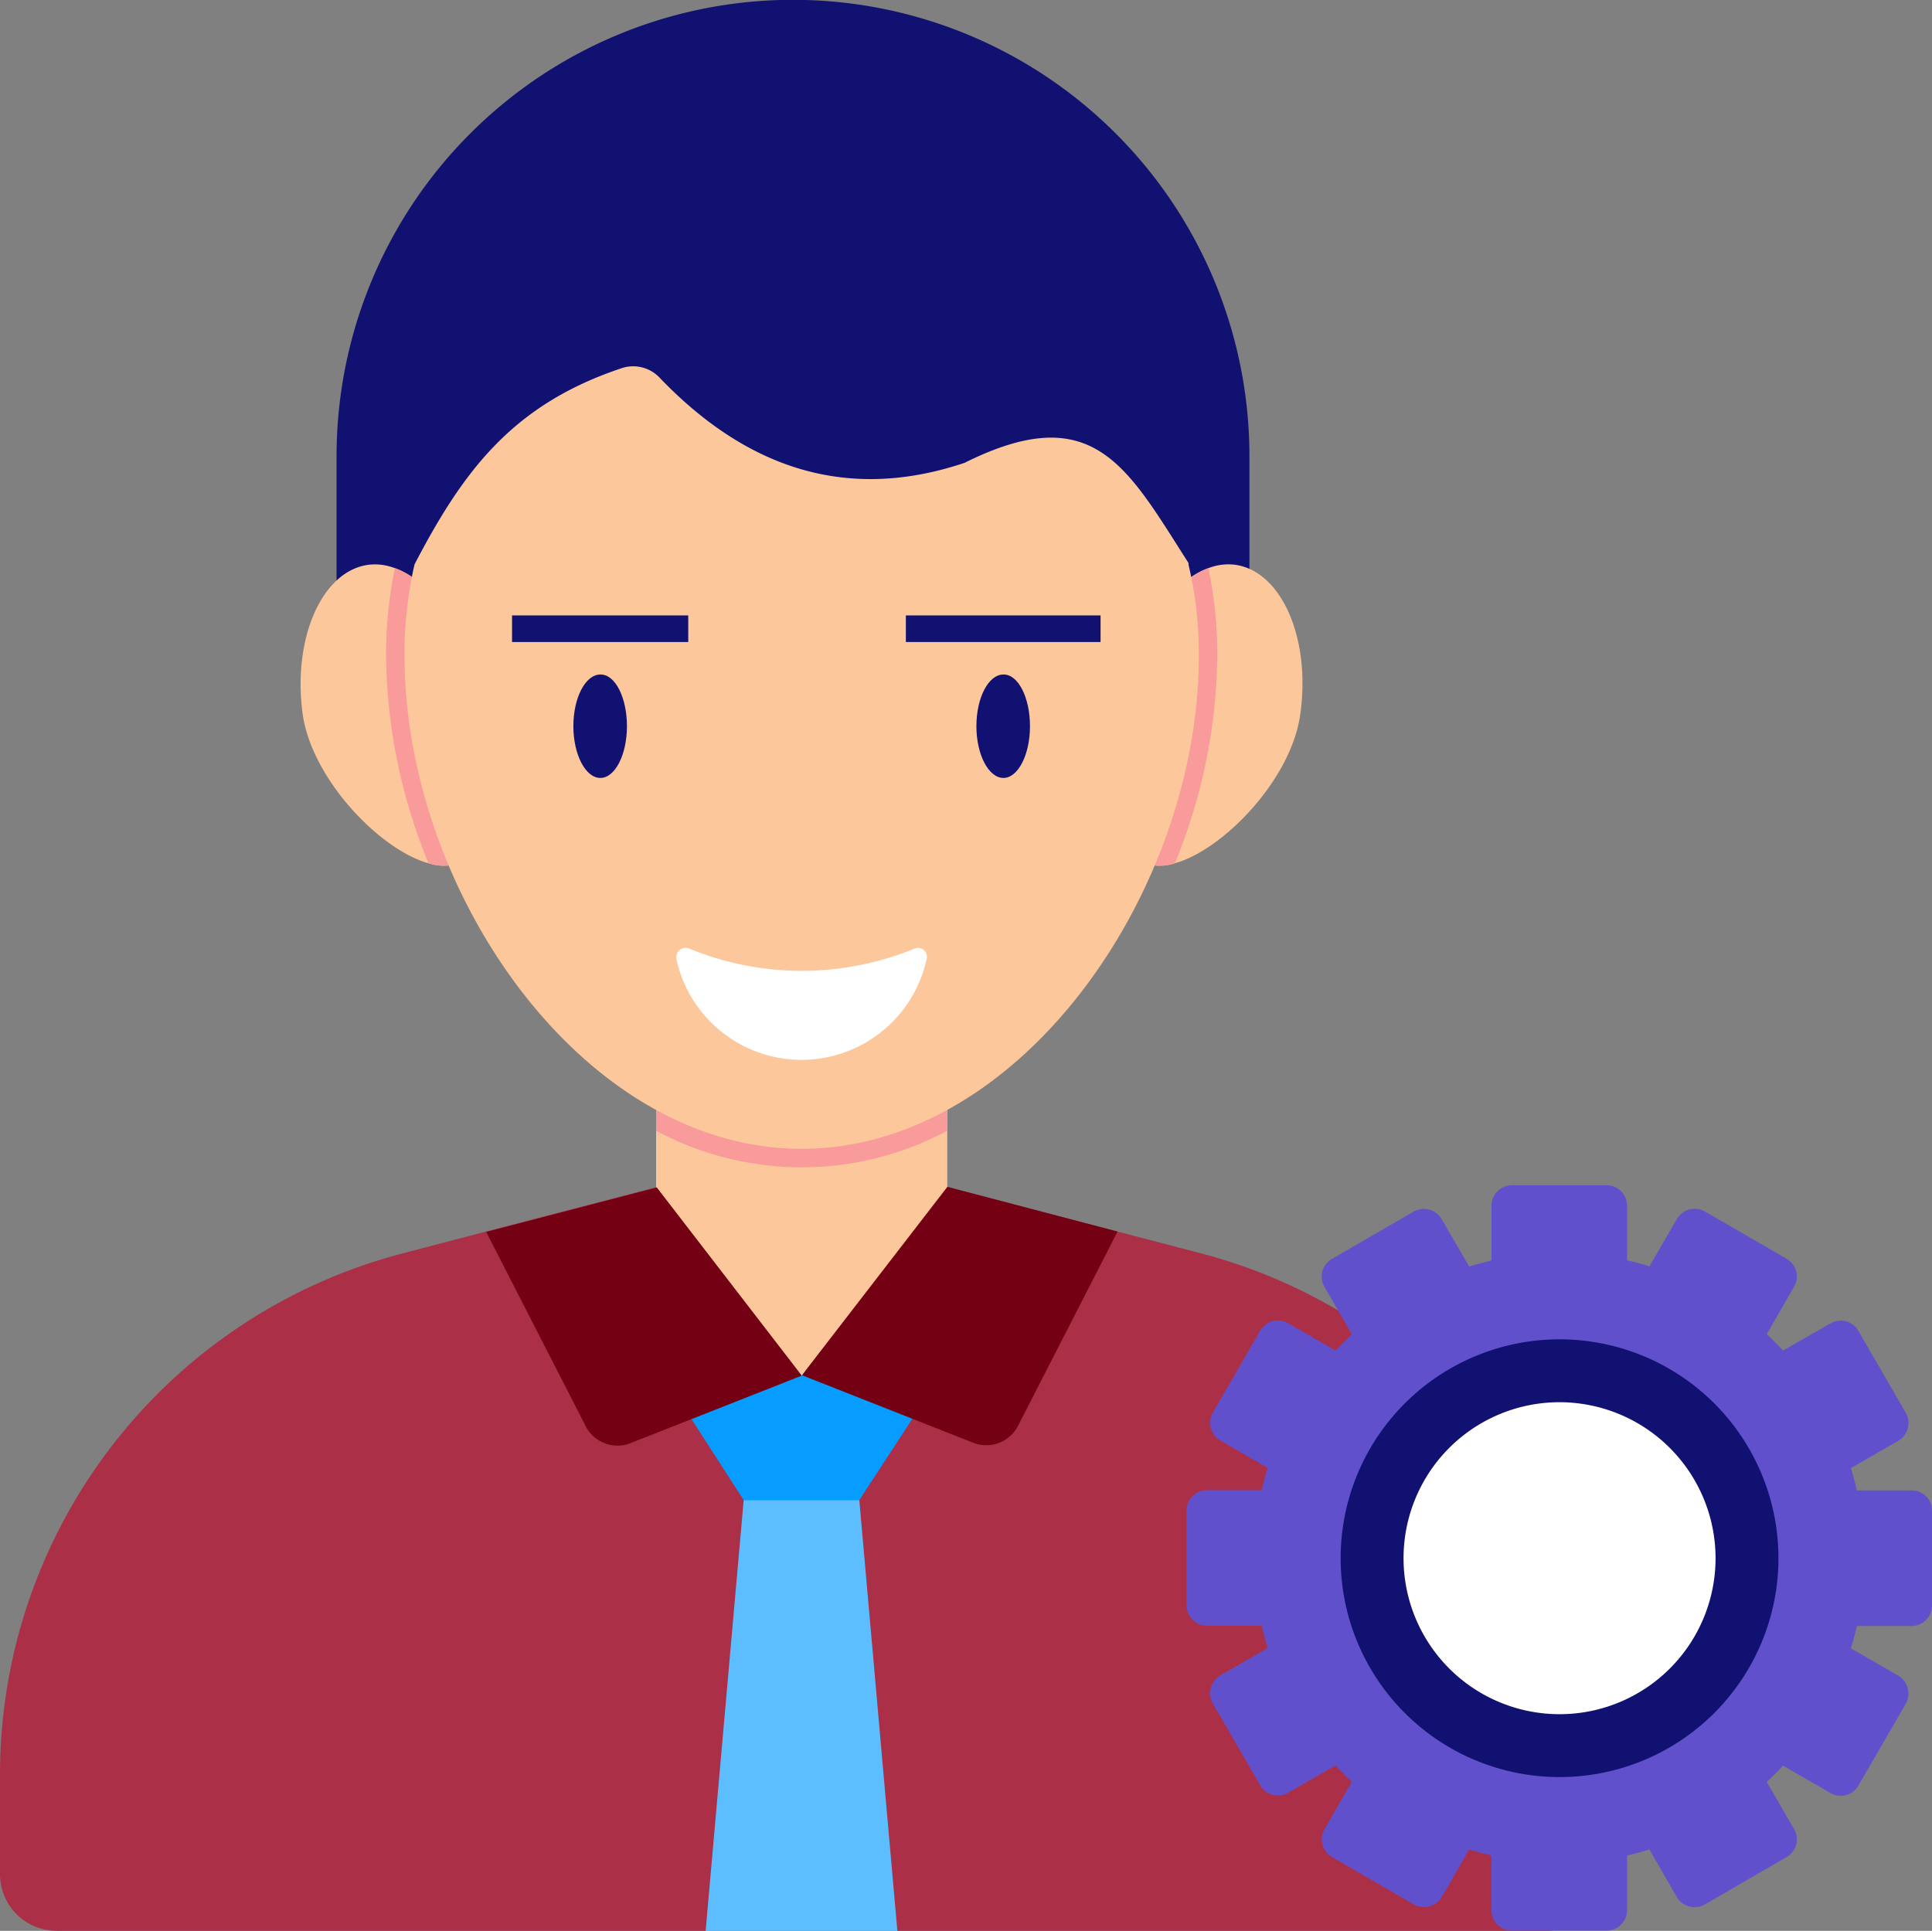 <svg xmlns="http://www.w3.org/2000/svg" width="114.032" height="113.976" viewBox="0 0 114.032 113.976"><rect x="0" y="0" width="114.032" height="113.976" fill="#808080" stroke="none"/><g transform="translate(-301 -505)"><g transform="translate(572.748 -27.28)"><g transform="translate(-271.748 532.28)"><path d="M71,28.79V45.972H17.12V28.79A26.94,26.94,0,0,1,71,28.79Z" transform="translate(2.745 -1.86)" fill="#111172"/><path d="M102.623,69.876v5.887a3.346,3.346,0,0,1-3.358,3.358h-87.9A3.346,3.346,0,0,1,8.01,75.764V69.876A31.792,31.792,0,0,1,31.778,39.131l4.906-1.287,10.052-2.617h.022l8.569-2.268,8.591,2.246v.022l10.052,2.617L78.9,39.131A31.778,31.778,0,0,1,102.623,69.876Z" transform="translate(-8.01 34.855)" fill="#ab3047"/><g transform="translate(40.187 80.789)"><path d="M36.972,46.673l3.751-5.757L33.57,38.91l-7.13,2.006,3.707,5.757Z" transform="translate(-26.44 -38.91)" fill="#079cff"/><path d="M29.356,42.47,27.11,67.9H38.427L36.181,42.47Z" transform="translate(-25.649 -34.707)" fill="#5cbeff"/></g><path d="M42.953,28.9V40L34.361,51.141,25.77,40V28.9Z" transform="translate(12.956 30.062)" fill="#fcc79b"/><g transform="translate(28.696 70.061)"><g transform="translate(0 0.044)"><path d="M39.792,45.109,29.674,49.1a2.106,2.106,0,0,1-2.617-.981L21.17,36.627,31.222,34.01h.022Z" transform="translate(-21.17 -34.01)" fill="#740013"/></g><g transform="translate(18.644)"><path d="M48.342,36.628,42.454,48.12a2.106,2.106,0,0,1-2.617.981L29.72,45.111,38.311,33.99Z" transform="translate(-29.72 -33.99)" fill="#740013"/></g></g><g transform="translate(17.744 33.316)"><g transform="translate(0 0)"><path d="M24.875,34.913a2.839,2.839,0,0,1-1.177-.131c-2.856-.785-6.912-4.972-7.436-8.853-.589-4.47,1.156-8.4,3.881-8.766a3.23,3.23,0,0,1,1.57.2c2.159.763,4.012,3.62,4.492,7.239.611,4.492,1.417,9.943-1.33,10.314Z" transform="translate(-16.148 -17.139)" fill="#fcc79b"/></g><g transform="translate(48.487)"><path d="M48.907,25.929c-.5,3.881-4.557,8.068-7.414,8.853a2.839,2.839,0,0,1-1.177.131c-2.747-.371-1.941-5.822-1.33-10.314.48-3.62,2.333-6.476,4.492-7.239a3.23,3.23,0,0,1,1.57-.2C47.774,17.534,49.518,21.459,48.907,25.929Z" transform="translate(-38.384 -17.139)" fill="#fcc79b"/></g></g><g transform="translate(22.787 33.537)"><path d="M23.475,24.479c.611,4.492,1.417,9.943-1.33,10.314a2.839,2.839,0,0,1-1.177-.131A32.9,32.9,0,0,1,18.46,22.43a24.93,24.93,0,0,1,.523-5.19C21.142,18,23,20.86,23.475,24.479Z" transform="translate(-18.46 -17.24)" fill="#f99b9b"/><path d="M25.77,28.9H42.953v7.785a18.175,18.175,0,0,1-17.183,0Z" transform="translate(-9.83 -3.475)" fill="#f99b9b"/><path d="M44,22.43a32.9,32.9,0,0,1-2.508,12.233,2.839,2.839,0,0,1-1.177.131c-2.747-.371-1.941-5.822-1.33-10.314.48-3.62,2.333-6.476,4.492-7.239A24.93,24.93,0,0,1,44,22.43Z" transform="translate(5.061 -17.24)" fill="#f99b9b"/></g><path d="M65.841,28.883c0,13.846-10.488,29.088-23.441,29.088S18.96,42.729,18.96,28.883a23.625,23.625,0,0,1,.589-5.408h.022c-.022-.022-.022-.022,0-.044,2.878-5.517,5.8-9.42,12.255-11.557a2.149,2.149,0,0,1,2.2.589c5.168,5.386,11.1,7.327,17.989,5.015,7.61-3.794,9.573.218,13.214,5.909,0,.022.022.065,0,.087a22.447,22.447,0,0,1,.611,5.408Z" transform="translate(4.917 9.843)" fill="#fcc79b"/></g><g transform="translate(-237.906 572.096)"><path d="M26.692,23.173c0,1.679-.7,3.053-1.57,3.053s-1.592-1.374-1.592-3.053c0-1.7.72-3.053,1.592-3.053C25.994,20.1,26.692,21.472,26.692,23.173Z" transform="translate(-23.53 -20.12)" fill="#111172"/><path d="M37.6,23.173c0,1.679-.7,3.053-1.57,3.053s-1.592-1.374-1.592-3.053c0-1.7.72-3.053,1.592-3.053C36.9,20.1,37.6,21.472,37.6,23.173Z" transform="translate(-10.65 -20.12)" fill="#111172"/></g><path d="M41.089,28.2a7.558,7.558,0,0,1-14.762,0,.553.553,0,0,1,.763-.632,17.5,17.5,0,0,0,13.279,0,.527.527,0,0,1,.72.632Z" transform="translate(-258.149 560.711)" fill="#fff"/><path d="M21.87,18.52h10.4v1.57H21.87Z" transform="translate(-263.396 550.088)" fill="#111172"/><path d="M32.53,18.52H44.021v1.57H32.53Z" transform="translate(-250.811 550.088)" fill="#111172"/></g><path d="M82.338,44.543v5.624a1.207,1.207,0,0,1-1.189,1.189H77.9a12.242,12.242,0,0,1-.354,1.318L80.362,54.3a1.233,1.233,0,0,1,.434,1.639l-2.812,4.853a1.2,1.2,0,0,1-1.623.434L73.548,59.6c-.305.337-.627.643-.964.964l1.623,2.8a1.2,1.2,0,0,1-.434,1.623L68.92,67.8a1.218,1.218,0,0,1-1.639-.434L65.658,64.55c-.434.129-.868.257-1.318.354v3.246a1.208,1.208,0,0,1-1.189,1.189H57.527a1.207,1.207,0,0,1-1.189-1.189V64.9a12.242,12.242,0,0,1-1.318-.354L53.4,67.362a1.233,1.233,0,0,1-1.639.434l-4.853-2.812a1.2,1.2,0,0,1-.434-1.623l1.623-2.812c-.337-.305-.643-.627-.964-.964l-2.812,1.623a1.2,1.2,0,0,1-1.623-.434L39.883,55.92a1.233,1.233,0,0,1,.434-1.639l2.812-1.623c-.129-.434-.257-.868-.354-1.318H39.529a1.207,1.207,0,0,1-1.189-1.189V44.527a1.207,1.207,0,0,1,1.189-1.189h3.246c.112-.45.209-.884.354-1.318L40.317,40.4a1.218,1.218,0,0,1-.434-1.623l2.812-4.869a1.2,1.2,0,0,1,1.623-.434l2.812,1.623c.305-.337.627-.643.964-.964l-1.623-2.812a1.2,1.2,0,0,1,.434-1.623l4.853-2.812a1.223,1.223,0,0,1,1.639.45l1.623,2.8c.434-.129.868-.241,1.318-.354V26.529a1.207,1.207,0,0,1,1.189-1.189h5.624a1.208,1.208,0,0,1,1.189,1.189v3.246a12.24,12.24,0,0,1,1.318.354l1.623-2.8a1.223,1.223,0,0,1,1.639-.45l4.853,2.812a1.2,1.2,0,0,1,.434,1.623L72.584,34.13c.337.305.643.627.964.964l2.812-1.607a1.2,1.2,0,0,1,1.623.434L80.8,38.79a1.218,1.218,0,0,1-.434,1.623L77.55,42.036c.129.434.257.868.354,1.318h3.246A1.186,1.186,0,0,1,82.338,44.543Z" transform="translate(332.694 549.625)" fill="#6150cc"/><path d="M69.84,43.92A12.92,12.92,0,1,1,56.92,31,12.921,12.921,0,0,1,69.84,43.92Z" transform="translate(336.129 553.06)" fill="#111172"/><path d="M64.726,42.518a9.208,9.208,0,1,1-9.208-9.208A9.217,9.217,0,0,1,64.726,42.518Z" transform="translate(337.531 554.462)" fill="#fff"/></g></svg>